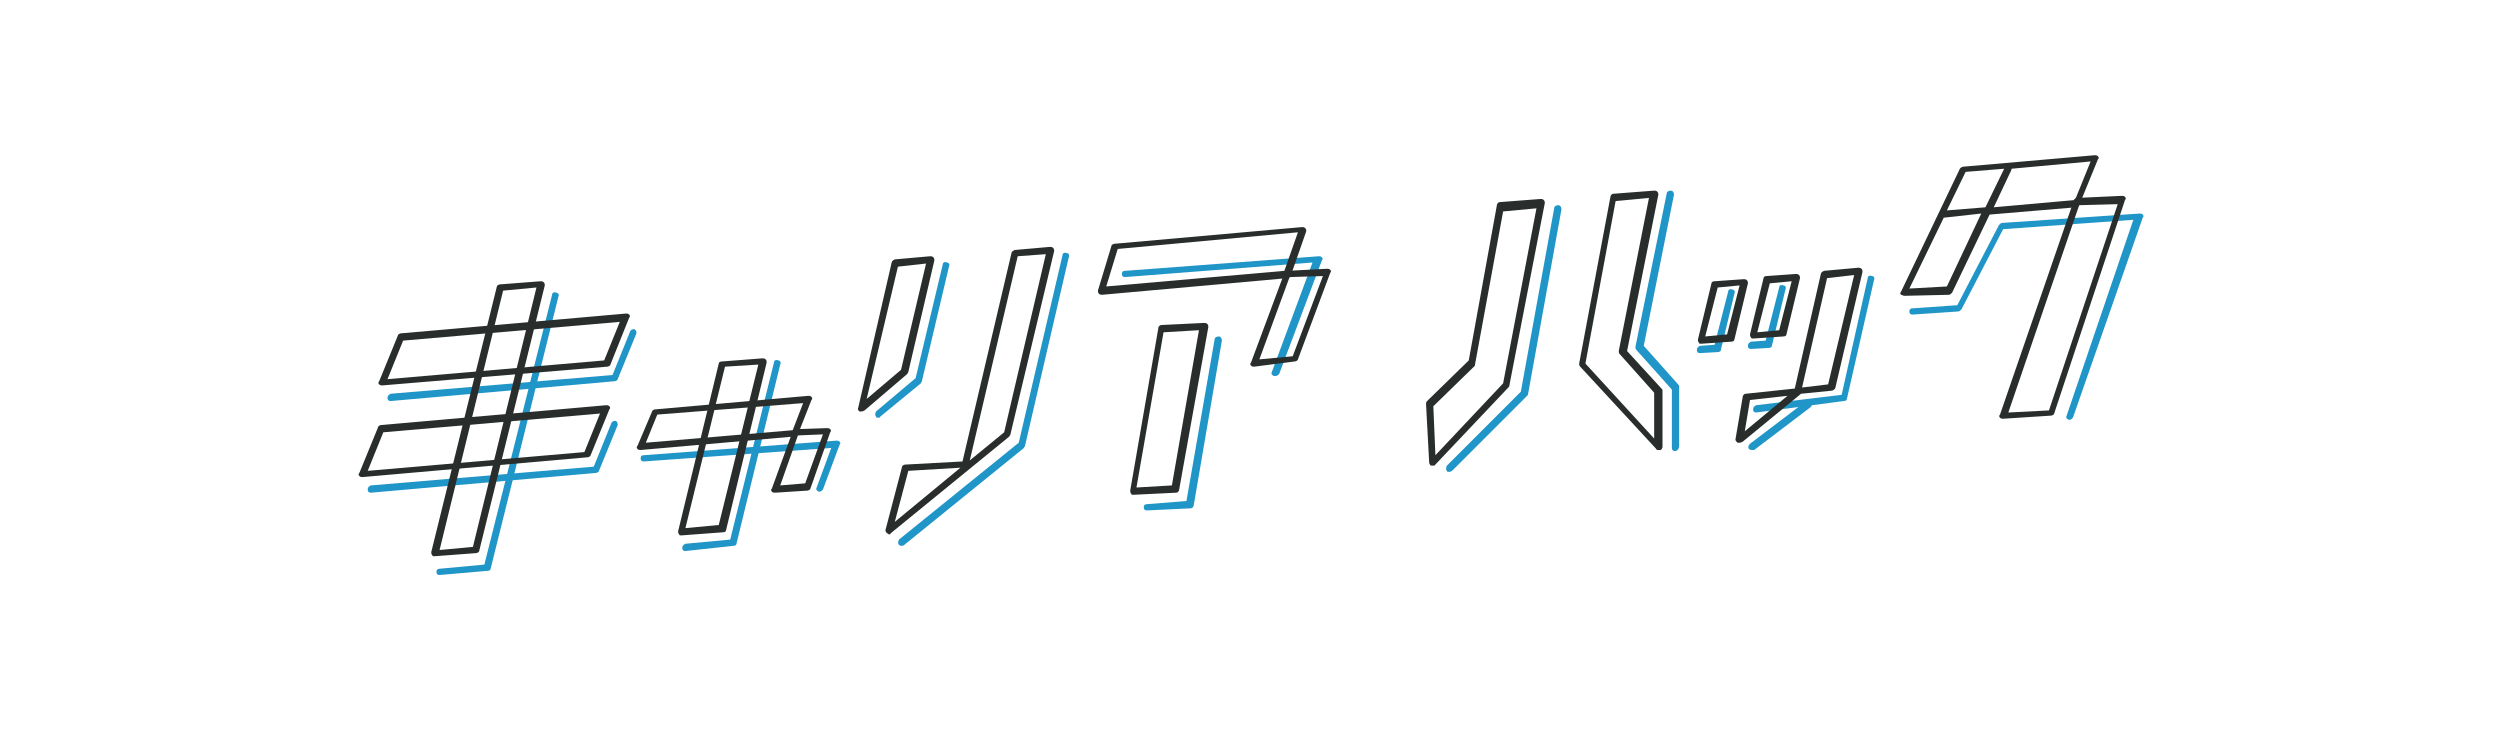 <?xml version="1.0" encoding="utf-8"?>
<!-- Generator: Adobe Illustrator 23.0.3, SVG Export Plug-In . SVG Version: 6.00 Build 0)  -->
<svg version="1.1" id="レイヤー_1" xmlns="http://www.w3.org/2000/svg" xmlns:xlink="http://www.w3.org/1999/xlink" x="0px"
	 y="0px" viewBox="0 0 240 70" style="enable-background:new 0 0 240 70;" xml:space="preserve">
<style type="text/css">
	.st0{fill:none;stroke:#2D8AB5;stroke-width:1.5;stroke-linecap:round;stroke-linejoin:round;stroke-miterlimit:10;}
	.st1{fill:#2095C7;}
	.st2{fill:#292E2D;}
</style>
<g>
	<path class="st0" d="M159.2,24.7"/>
	<path class="st1" d="M42.2,55.2c-0.2,0-0.3-0.1-0.3-0.3c0-0.2,0.1-0.3,0.3-0.3l4.3-0.4L53,28.3c0-0.2,0.2-0.3,0.4-0.2
		c0.2,0,0.3,0.2,0.2,0.4l-6.5,26.1c0,0.1-0.1,0.2-0.3,0.2L42.2,55.2C42.2,55.2,42.2,55.2,42.2,55.2z"/>
	<path class="st1" d="M198.7,40.3c0,0-0.1,0-0.1,0c-0.2-0.1-0.3-0.2-0.2-0.4l6.4-18.8l-12.5,0.9l-4,7.7c-0.1,0.1-0.2,0.2-0.3,0.2
		l-4.4,0.3c-0.2,0-0.3-0.1-0.3-0.3c0-0.2,0.1-0.3,0.3-0.3l4.3-0.3l4-7.7c0.1-0.1,0.2-0.2,0.3-0.2l13.2-0.9c0.1,0,0.2,0,0.3,0.1
		c0.1,0.1,0.1,0.2,0,0.3L199,40.1C198.9,40.2,198.8,40.3,198.7,40.3z"/>
	<path class="st1" d="M168.2,43.2c-0.1,0-0.2,0-0.3-0.1c-0.1-0.1-0.1-0.3,0.1-0.5l5.4-4.1c0.1-0.1,0.3-0.1,0.5,0.1
		c0.1,0.1,0.1,0.3-0.1,0.5l-5.4,4.1C168.3,43.2,168.2,43.2,168.2,43.2z"/>
	<path class="st1" d="M168.6,39.6c-0.2,0-0.3-0.1-0.3-0.3c0-0.2,0.1-0.3,0.3-0.4l8.2-1l2.5-11.2c0-0.2,0.2-0.3,0.4-0.2
		c0.2,0,0.3,0.2,0.2,0.4l-2.6,11.4c0,0.1-0.1,0.2-0.3,0.2L168.6,39.6C168.6,39.6,168.6,39.6,168.6,39.6z"/>
	<path class="st1" d="M163.2,33.9c-0.2,0-0.3-0.1-0.3-0.3c0-0.2,0.1-0.3,0.3-0.4l1.4-0.1l1.3-5.1c0-0.2,0.2-0.3,0.4-0.2
		c0.2,0,0.3,0.2,0.2,0.4l-1.3,5.4c0,0.1-0.1,0.2-0.3,0.2L163.2,33.9C163.2,33.9,163.2,33.9,163.2,33.9z"/>
	<path class="st1" d="M168.1,33.5c-0.2,0-0.3-0.1-0.3-0.3c0-0.2,0.1-0.3,0.3-0.4l1.4-0.1l1.3-5.1c0-0.2,0.2-0.3,0.4-0.2
		c0.2,0,0.3,0.2,0.2,0.4l-1.3,5.4c0,0.1-0.1,0.2-0.3,0.2L168.1,33.5C168.2,33.5,168.1,33.5,168.1,33.5z"/>
	<path class="st1" d="M160.8,43.3L160.8,43.3c-0.2,0-0.3-0.1-0.3-0.3l0-5.6l-3.4-3.8c-0.1-0.1-0.1-0.2-0.1-0.3l3-14.7
		c0-0.2,0.2-0.3,0.4-0.3c0.2,0,0.3,0.2,0.3,0.4l-2.9,14.5l3.3,3.7c0.1,0.1,0.1,0.1,0.1,0.2l0,5.7C161.2,43.1,161,43.3,160.8,43.3z"
		/>
	<path class="st1" d="M122.4,36.1c0,0-0.1,0-0.1,0c-0.2-0.1-0.3-0.2-0.2-0.4l3.9-10.5L108,26.6c-0.2,0-0.3-0.1-0.3-0.3
		c0-0.2,0.1-0.3,0.3-0.3l18.6-1.4c0.1,0,0.2,0,0.3,0.1c0.1,0.1,0.1,0.2,0,0.3l-4.1,10.9C122.7,36,122.6,36.1,122.4,36.1z"/>
	<path class="st1" d="M78.7,47.2c0,0-0.1,0-0.1,0c-0.2-0.1-0.3-0.2-0.2-0.4l1.4-3.8l-18,1.3c-0.2,0-0.3-0.1-0.3-0.3
		c0-0.2,0.1-0.3,0.3-0.3l18.5-1.4c0.1,0,0.2,0,0.3,0.1c0.1,0.1,0.1,0.2,0,0.3L79,47C78.9,47.1,78.8,47.2,78.7,47.2z"/>
	<path class="st1" d="M37.5,38.5c-0.2,0-0.3-0.1-0.3-0.3c0-0.2,0.1-0.3,0.3-0.4L58.8,36l1.7-4.2c0.1-0.2,0.3-0.2,0.4-0.2
		c0.2,0.1,0.2,0.3,0.2,0.4l-1.8,4.4c0,0.1-0.2,0.2-0.3,0.2L37.5,38.5C37.5,38.5,37.5,38.5,37.5,38.5z"/>
	<path class="st1" d="M35.6,47.3c-0.2,0-0.3-0.1-0.3-0.3c0-0.2,0.1-0.3,0.3-0.4L57,44.8l1.7-4.2c0.1-0.2,0.3-0.2,0.4-0.2
		c0.2,0.1,0.2,0.3,0.2,0.4l-1.8,4.4c0,0.1-0.2,0.2-0.3,0.2L35.6,47.3C35.6,47.3,35.6,47.3,35.6,47.3z"/>
	<path class="st1" d="M110.1,49c-0.2,0-0.3-0.1-0.3-0.3c0-0.2,0.1-0.3,0.3-0.3l3.8-0.3l2.7-15.5c0-0.2,0.2-0.3,0.4-0.3
		c0.2,0,0.3,0.2,0.3,0.4l-2.7,15.8c0,0.1-0.1,0.3-0.3,0.3L110.1,49C110.1,49,110.1,49,110.1,49z"/>
	<path class="st1" d="M139.1,45.3c-0.1,0-0.2,0-0.2-0.1c-0.1-0.1-0.1-0.3,0-0.5l7.1-7.1l3.2-17.6c0-0.2,0.2-0.3,0.4-0.3
		c0.2,0,0.3,0.2,0.3,0.4l-3.2,17.7c0,0.1,0,0.1-0.1,0.2l-7.1,7.1C139.3,45.3,139.2,45.3,139.1,45.3z"/>
	<path class="st1" d="M65.8,52.9c-0.2,0-0.3-0.1-0.3-0.3c0-0.2,0.1-0.3,0.3-0.4l4.3-0.4l4.2-17c0-0.2,0.2-0.3,0.4-0.2
		c0.2,0,0.3,0.2,0.2,0.4l-4.2,17.2c0,0.1-0.1,0.2-0.3,0.2L65.8,52.9C65.8,52.9,65.8,52.9,65.8,52.9z"/>
	<path class="st1" d="M84.3,40.1c-0.1,0-0.2,0-0.2-0.1c-0.1-0.1-0.1-0.3,0-0.5l3.8-3.2l2.6-10.9c0-0.2,0.2-0.3,0.4-0.2
		c0.2,0,0.3,0.2,0.2,0.4l-2.6,11c0,0.1-0.1,0.1-0.1,0.2l-3.9,3.2C84.5,40.1,84.4,40.1,84.3,40.1z"/>
	<path class="st1" d="M86.6,52.4c-0.1,0-0.2,0-0.3-0.1c-0.1-0.1-0.1-0.3,0-0.5l11.5-9.3l4.2-18c0-0.2,0.2-0.3,0.4-0.2
		c0.2,0,0.3,0.2,0.2,0.4l-4.2,18.1c0,0.1-0.1,0.1-0.1,0.2l-11.6,9.4C86.8,52.3,86.7,52.4,86.6,52.4z"/>
	<path class="st2" d="M36.7,37c-0.1,0-0.2,0-0.3-0.1c-0.1-0.1-0.1-0.2,0-0.3l1.8-4.4c0-0.1,0.2-0.2,0.3-0.2l21.6-1.9
		c0.1,0,0.2,0,0.3,0.1c0.1,0.1,0.1,0.2,0,0.3L58.6,35c0,0.1-0.2,0.2-0.3,0.2L36.7,37C36.7,37,36.7,37,36.7,37z M38.7,32.7l-1.5,3.7
		l20.8-1.8l1.5-3.7L38.7,32.7z M58.3,34.8L58.3,34.8L58.3,34.8z"/>
	<path class="st2" d="M105.8,28.3c-0.1,0-0.2,0-0.3-0.1c-0.1-0.1-0.1-0.2-0.1-0.3l1.3-4.3c0-0.1,0.2-0.2,0.3-0.2l18-1.6
		c0.1,0,0.2,0,0.3,0.1c0.1,0.1,0.1,0.2,0.1,0.3l-1.5,4.3c0,0.1-0.2,0.2-0.3,0.2L105.8,28.3C105.8,28.3,105.8,28.3,105.8,28.3z
		 M107.3,23.9l-1.1,3.6l17.1-1.5l1.3-3.7L107.3,23.9z M123.6,26.4L123.6,26.4L123.6,26.4z"/>
	<path class="st2" d="M120.4,35.2c-0.1,0-0.2,0-0.3-0.1c-0.1-0.1-0.1-0.2,0-0.3l3.2-8.6c0-0.1,0.2-0.2,0.3-0.2l3.8-0.2
		c0.1,0,0.2,0,0.3,0.1c0.1,0.1,0.1,0.2,0,0.3l-3.1,8.3c0,0.1-0.2,0.2-0.3,0.2L120.4,35.2C120.4,35.2,120.4,35.2,120.4,35.2z
		 M124.3,34.5L124.3,34.5L124.3,34.5z M123.8,26.6l-2.9,7.9l3.2-0.3l2.9-7.7L123.8,26.6z"/>
	<path class="st2" d="M61.5,43.2c-0.1,0-0.2,0-0.3-0.1c-0.1-0.1-0.1-0.2,0-0.3l1.4-3.3c0-0.1,0.2-0.2,0.3-0.2l14.7-1.3
		c0.1,0,0.2,0,0.3,0.1c0.1,0.1,0.1,0.2,0,0.3l-1.3,3.3c0,0.1-0.2,0.2-0.3,0.2L61.5,43.2C61.6,43.2,61.5,43.2,61.5,43.2z M63.1,39.8
		L62,42.5l14.1-1.2l1-2.6L63.1,39.8z M76.3,41.5L76.3,41.5L76.3,41.5z"/>
	<path class="st2" d="M74.4,47.3c-0.1,0-0.2,0-0.3-0.1c-0.1-0.1-0.1-0.2,0-0.3l2-5.5c0-0.1,0.2-0.2,0.3-0.2l3-0.1
		c0.1,0,0.2,0,0.3,0.1c0.1,0.1,0.1,0.2,0,0.3l-1.9,5.4c0,0.1-0.2,0.2-0.3,0.2L74.4,47.3C74.4,47.3,74.4,47.3,74.4,47.3z M77.5,46.7
		L77.5,46.7L77.5,46.7z M76.6,41.8l-1.7,4.8l2.4-0.2l1.7-4.7L76.6,41.8z"/>
	<path class="st2" d="M182.8,28.4c-0.1,0-0.2-0.1-0.3-0.1c-0.1-0.1-0.1-0.2,0-0.3l5.6-11.7c0-0.1,0.2-0.3,0.4-0.3l12.6-1.1
		c0.1,0,0.2,0,0.3,0.1c0.1,0.1,0.1,0.2,0,0.3l-1.8,4.4c0,0.1-0.2,0.2-0.3,0.2l-8.3,0.7l-3.6,7.5c-0.1,0.1-0.2,0.2-0.3,0.2
		L182.8,28.4C182.8,28.4,182.8,28.4,182.8,28.4z M186.6,20.9l-3.3,6.8l3.6-0.2l3.3-7L186.6,20.9z M188.7,16.5l-1.8,3.7l3.7-0.3
		l1.8-3.7L188.7,16.5z M193.1,16.2c0,0,0,0.1,0,0.1l-1.7,3.6l7.8-0.7l1.5-3.7L193.1,16.2z"/>
	<path class="st2" d="M192.3,40.2c-0.1,0-0.2,0-0.3-0.1c-0.1-0.1-0.1-0.2,0-0.3l7.1-20.6c0-0.1,0.2-0.2,0.3-0.2l4.3-0.2
		c0.1,0,0.2,0,0.3,0.1c0.1,0.1,0.1,0.2,0,0.3l-6.8,20.5c0,0.1-0.2,0.2-0.3,0.2L192.3,40.2C192.3,40.2,192.3,40.2,192.3,40.2z
		 M196.8,39.6L196.8,39.6L196.8,39.6z M199.6,19.7l-6.8,19.9l3.9-0.2l6.6-19.8L199.6,19.7z"/>
	<path class="st2" d="M108.8,47.5c-0.1,0-0.2,0-0.2-0.1c-0.1-0.1-0.1-0.2-0.1-0.3l2.7-15.6c0-0.2,0.2-0.3,0.3-0.3l4.1-0.2
		c0.1,0,0.2,0,0.3,0.1c0.1,0.1,0.1,0.2,0.1,0.3L113.2,47c0,0.1-0.1,0.3-0.3,0.3L108.8,47.5C108.8,47.5,108.8,47.5,108.8,47.5z
		 M112.8,46.9L112.8,46.9L112.8,46.9z M111.7,31.9l-2.6,14.9l3.4-0.2l2.6-14.9L111.7,31.9z"/>
	<path class="st2" d="M34.8,45.8c-0.1,0-0.2,0-0.3-0.1c-0.1-0.1-0.1-0.2,0-0.3l1.8-4.4c0-0.1,0.2-0.2,0.3-0.2l21.6-1.9
		c0.1,0,0.2,0,0.3,0.1c0.1,0.1,0.1,0.2,0,0.3l-1.8,4.4c0,0.1-0.2,0.2-0.3,0.2L34.8,45.8C34.8,45.8,34.8,45.8,34.8,45.8z M36.8,41.5
		l-1.5,3.7l20.8-1.8l1.5-3.7L36.8,41.5z M56.3,43.6L56.3,43.6L56.3,43.6z"/>
	<path class="st2" d="M41.7,53.4c-0.1,0-0.2,0-0.2-0.1c-0.1-0.1-0.1-0.2-0.1-0.3l6.3-25.5c0-0.1,0.2-0.2,0.3-0.2l3.9-0.3
		c0.1,0,0.2,0,0.3,0.1c0.1,0.1,0.1,0.2,0.1,0.3L46,52.9c0,0.1-0.2,0.2-0.3,0.2L41.7,53.4C41.8,53.4,41.8,53.4,41.7,53.4z M48.3,27.9
		l-6.1,24.9l3.2-0.3l6.1-24.9L48.3,27.9z"/>
	<path class="st2" d="M65.4,51.4c-0.1,0-0.2,0-0.2-0.1c-0.1-0.1-0.1-0.2-0.1-0.3L69,34.9c0-0.1,0.1-0.2,0.3-0.2l3.9-0.3
		c0.1,0,0.2,0,0.3,0.1c0.1,0.1,0.1,0.2,0.1,0.3l-3.9,16.1c0,0.1-0.1,0.2-0.3,0.2L65.4,51.4C65.4,51.4,65.4,51.4,65.4,51.4z
		 M69.3,50.7L69.3,50.7L69.3,50.7z M69.6,35.2l-3.8,15.5l3.2-0.3L72.8,35L69.6,35.2z"/>
	<path class="st2" d="M168.3,32.5c-0.1,0-0.2,0-0.2-0.1c-0.1-0.1-0.1-0.2-0.1-0.3l1.3-5.4c0-0.1,0.1-0.2,0.3-0.2l2.8-0.2
		c0.1,0,0.2,0,0.3,0.1c0.1,0.1,0.1,0.2,0.1,0.3l-1.3,5.4c0,0.1-0.1,0.2-0.3,0.2L168.3,32.5C168.3,32.5,168.3,32.5,168.3,32.5z
		 M171.1,32L171.1,32L171.1,32z M169.9,27.2l-1.2,4.7l2.1-0.2L172,27L169.9,27.2z"/>
	<path class="st2" d="M167,42.5c-0.1,0-0.1,0-0.2,0c-0.1-0.1-0.2-0.2-0.2-0.3l0.7-4.1c0-0.1,0.1-0.3,0.3-0.3l4.7-0.5l2.5-11
		c0-0.1,0.1-0.2,0.3-0.3l3.3-0.3c0.1,0,0.2,0,0.3,0.1c0.1,0.1,0.1,0.2,0.1,0.3l-2.6,11.1c0,0.1-0.1,0.2-0.3,0.3l-3,0.3l-5.6,4.6
		C167.1,42.5,167.1,42.5,167,42.5z M168,38.4l-0.5,3l4.1-3.4L168,38.4z M175.4,26.7l-2.4,10.5l2.5-0.3l2.5-10.5L175.4,26.7z"/>
	<path class="st2" d="M85.4,51.3c-0.1,0-0.1,0-0.2-0.1C85.1,51.2,85,51,85,50.9l1.6-6.1c0-0.1,0.2-0.2,0.3-0.2l5.5-0.3l4.7-20
		c0-0.1,0.1-0.2,0.3-0.3l3.4-0.3c0.1,0,0.2,0,0.3,0.1c0.1,0.1,0.1,0.2,0.1,0.3L97,41.7c0,0.1-0.1,0.1-0.1,0.2l-11.4,9.3
		C85.5,51.3,85.4,51.3,85.4,51.3z M87.2,45.2l-1.3,4.9l6.3-5.2L87.2,45.2z M97.7,24.6l-4.6,19.6l3.3-2.7l4-17.1L97.7,24.6z"/>
	<path class="st2" d="M137.5,44.7c0,0-0.1,0-0.1,0c-0.1,0-0.2-0.2-0.2-0.3l-0.3-5.6c0-0.1,0-0.2,0.1-0.3l4-3.9l2.7-14.9
		c0-0.1,0.1-0.3,0.3-0.3l3.9-0.3c0.1,0,0.2,0,0.3,0.1c0.1,0.1,0.1,0.2,0.1,0.3L144.9,37c0,0.1,0,0.1-0.1,0.2l-7.1,7.5
		C137.7,44.7,137.6,44.7,137.5,44.7z M137.6,39l0.2,4.7l6.5-6.9l3.2-16.8l-3.2,0.3l-2.7,14.7c0,0.1,0,0.1-0.1,0.2L137.6,39z"/>
	<path class="st2" d="M159.2,43.2c-0.1,0-0.2,0-0.2-0.1l-7.3-7.9c-0.1-0.1-0.1-0.2-0.1-0.3l3-16c0-0.1,0.1-0.3,0.3-0.3l3.9-0.3
		c0.1,0,0.2,0,0.3,0.1c0.1,0.1,0.1,0.2,0.1,0.3l-3,15l3.3,3.6c0.1,0.1,0.1,0.1,0.1,0.2l0,5.4c0,0.1-0.1,0.3-0.2,0.3
		C159.2,43.2,159.2,43.2,159.2,43.2z M152.2,34.9l6.6,7.2l0-4.4l-3.3-3.7c-0.1-0.1-0.1-0.2-0.1-0.3l2.9-14.7l-3.2,0.3L152.2,34.9z"
		/>
	<path class="st2" d="M82.7,39.5c-0.1,0-0.1,0-0.2,0c-0.1-0.1-0.2-0.2-0.1-0.4l3.2-13.9c0-0.1,0.1-0.2,0.3-0.3l3.4-0.3
		c0.1,0,0.2,0,0.3,0.1c0.1,0.1,0.1,0.2,0.1,0.3l-2.5,10.7c0,0.1-0.1,0.1-0.1,0.2l-4.1,3.5C82.8,39.5,82.8,39.5,82.7,39.5z
		 M86.2,25.6l-3,12.7l3.3-2.8l2.4-10.2L86.2,25.6z M86.8,35.7L86.8,35.7L86.8,35.7z"/>
	<path class="st2" d="M163.3,33c-0.1,0-0.2,0-0.2-0.1c-0.1-0.1-0.1-0.2-0.1-0.3l1.3-5.4c0-0.1,0.1-0.2,0.3-0.2l2.8-0.2
		c0.1,0,0.2,0,0.3,0.1c0.1,0.1,0.1,0.2,0.1,0.3l-1.3,5.4c0,0.1-0.1,0.2-0.3,0.2L163.3,33C163.3,33,163.3,33,163.3,33z M166,32.4
		L166,32.4L166,32.4z M164.9,27.6l-1.2,4.7l2.1-0.2l1.2-4.7L164.9,27.6z"/>
</g>
</svg>
